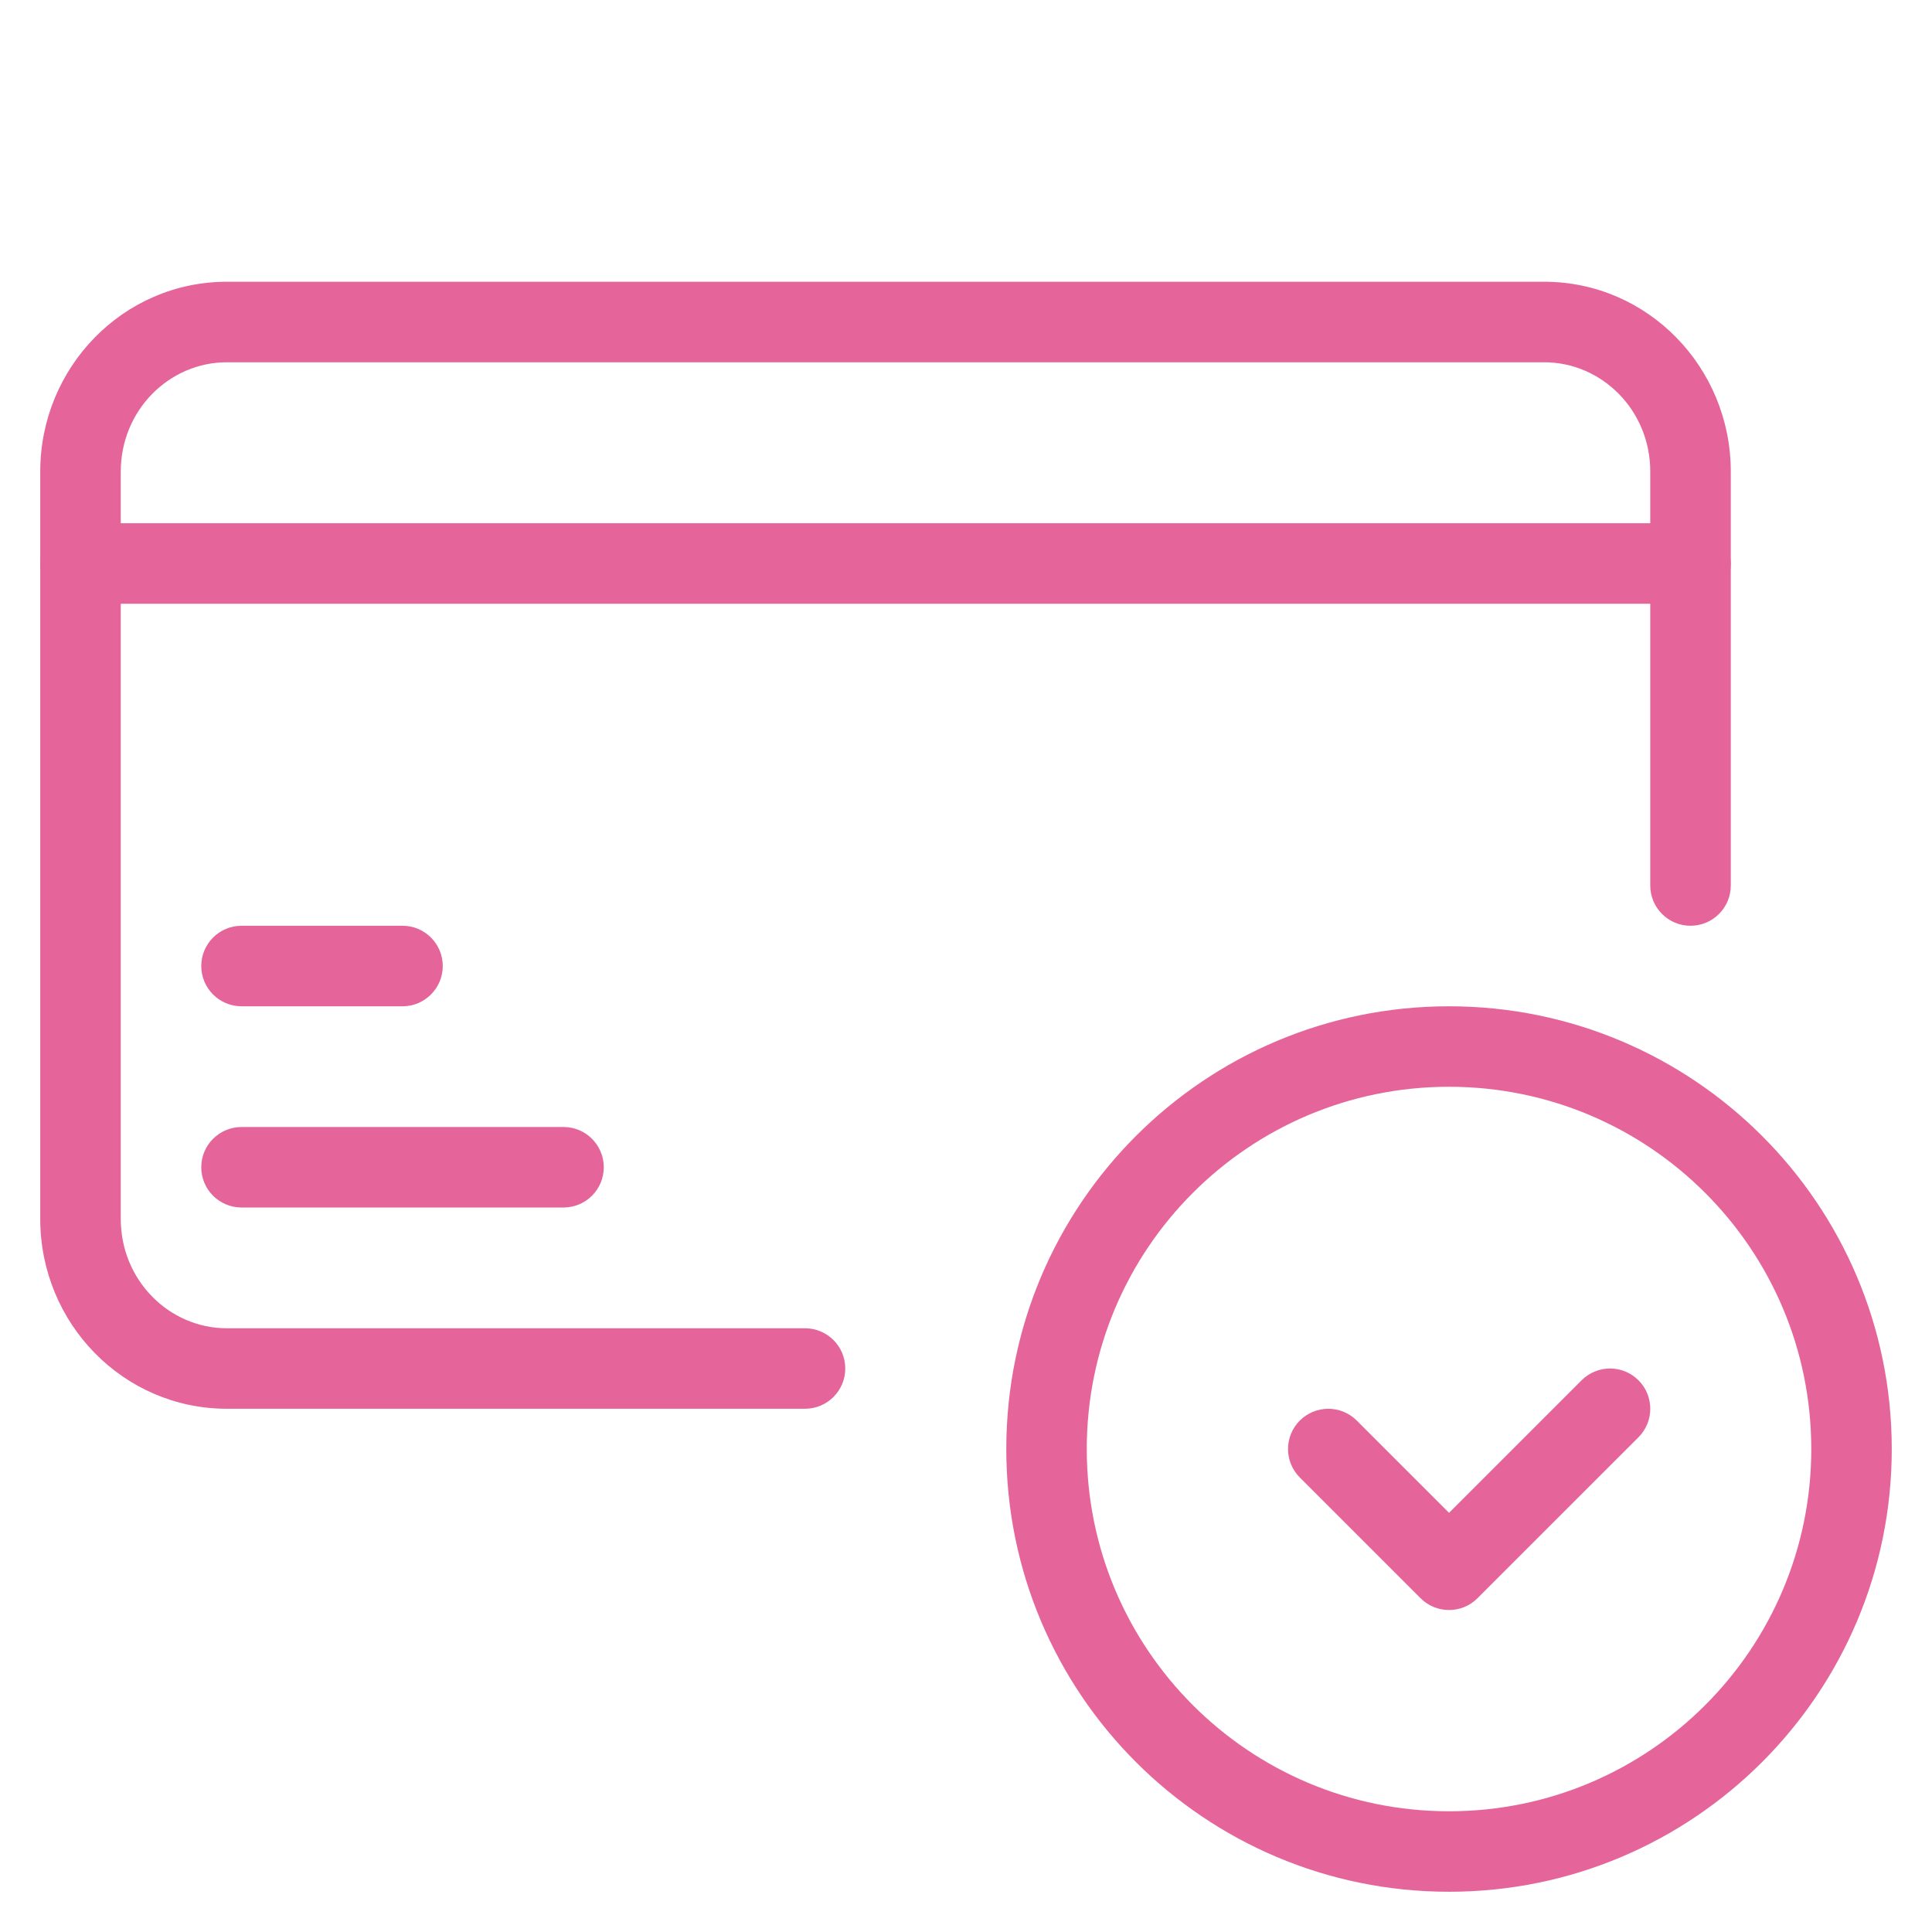 <?xml version="1.0" encoding="UTF-8"?> <svg xmlns="http://www.w3.org/2000/svg" width="47" height="47" viewBox="0 0 47 47" fill="none"> <path fill-rule="evenodd" clip-rule="evenodd" d="M0.979 11.471C0.979 8.941 2.993 6.854 5.519 6.854H37.565C40.092 6.854 42.105 8.941 42.105 11.471V21.542C42.105 22.083 41.666 22.521 41.125 22.521C40.585 22.521 40.146 22.083 40.146 21.542V11.471C40.146 9.983 38.971 8.813 37.565 8.813H5.519C4.113 8.813 2.938 9.983 2.938 11.471V29.655C2.938 31.142 4.113 32.313 5.519 32.313H19.584C20.124 32.313 20.563 32.751 20.563 33.292C20.563 33.833 20.124 34.271 19.584 34.271H5.519C2.993 34.271 0.979 32.185 0.979 29.655V11.471Z" fill="#E5659A"></path> <path fill-rule="evenodd" clip-rule="evenodd" d="M0.979 13.709C0.979 13.168 1.418 12.729 1.959 12.729H41.125C41.666 12.729 42.105 13.168 42.105 13.709C42.105 14.249 41.666 14.688 41.125 14.688H1.959C1.418 14.688 0.979 14.249 0.979 13.709Z" fill="#E5659A"></path> <path fill-rule="evenodd" clip-rule="evenodd" d="M4.896 23.501C4.896 22.96 5.335 22.521 5.876 22.521H9.792C10.333 22.521 10.771 22.96 10.771 23.501C10.771 24.041 10.333 24.48 9.792 24.48H5.876C5.335 24.48 4.896 24.041 4.896 23.501Z" fill="#E5659A"></path> <path fill-rule="evenodd" clip-rule="evenodd" d="M4.896 28.396C4.896 27.855 5.335 27.417 5.876 27.417H13.709C14.25 27.417 14.688 27.855 14.688 28.396C14.688 28.937 14.25 29.375 13.709 29.375H5.876C5.335 29.375 4.896 28.937 4.896 28.396Z" fill="#E5659A"></path> <path fill-rule="evenodd" clip-rule="evenodd" d="M35.25 26.438C30.383 26.438 26.438 30.383 26.438 35.25C26.438 40.117 30.383 44.063 35.25 44.063C40.117 44.063 44.063 40.117 44.063 35.25C44.063 30.383 40.117 26.438 35.25 26.438ZM24.48 35.25C24.48 29.302 29.302 24.48 35.25 24.48C41.199 24.48 46.021 29.302 46.021 35.25C46.021 41.199 41.199 46.021 35.25 46.021C29.302 46.021 24.48 41.199 24.48 35.25Z" fill="#E5659A"></path> <path fill-rule="evenodd" clip-rule="evenodd" d="M38.475 33.579C38.857 33.196 39.477 33.196 39.86 33.579C40.242 33.961 40.242 34.581 39.86 34.964L35.943 38.88C35.561 39.263 34.941 39.263 34.558 38.88L31.621 35.943C31.238 35.56 31.238 34.94 31.621 34.558C32.003 34.176 32.623 34.176 33.006 34.558L35.251 36.803L38.475 33.579Z" fill="#E5659A"></path> </svg> 